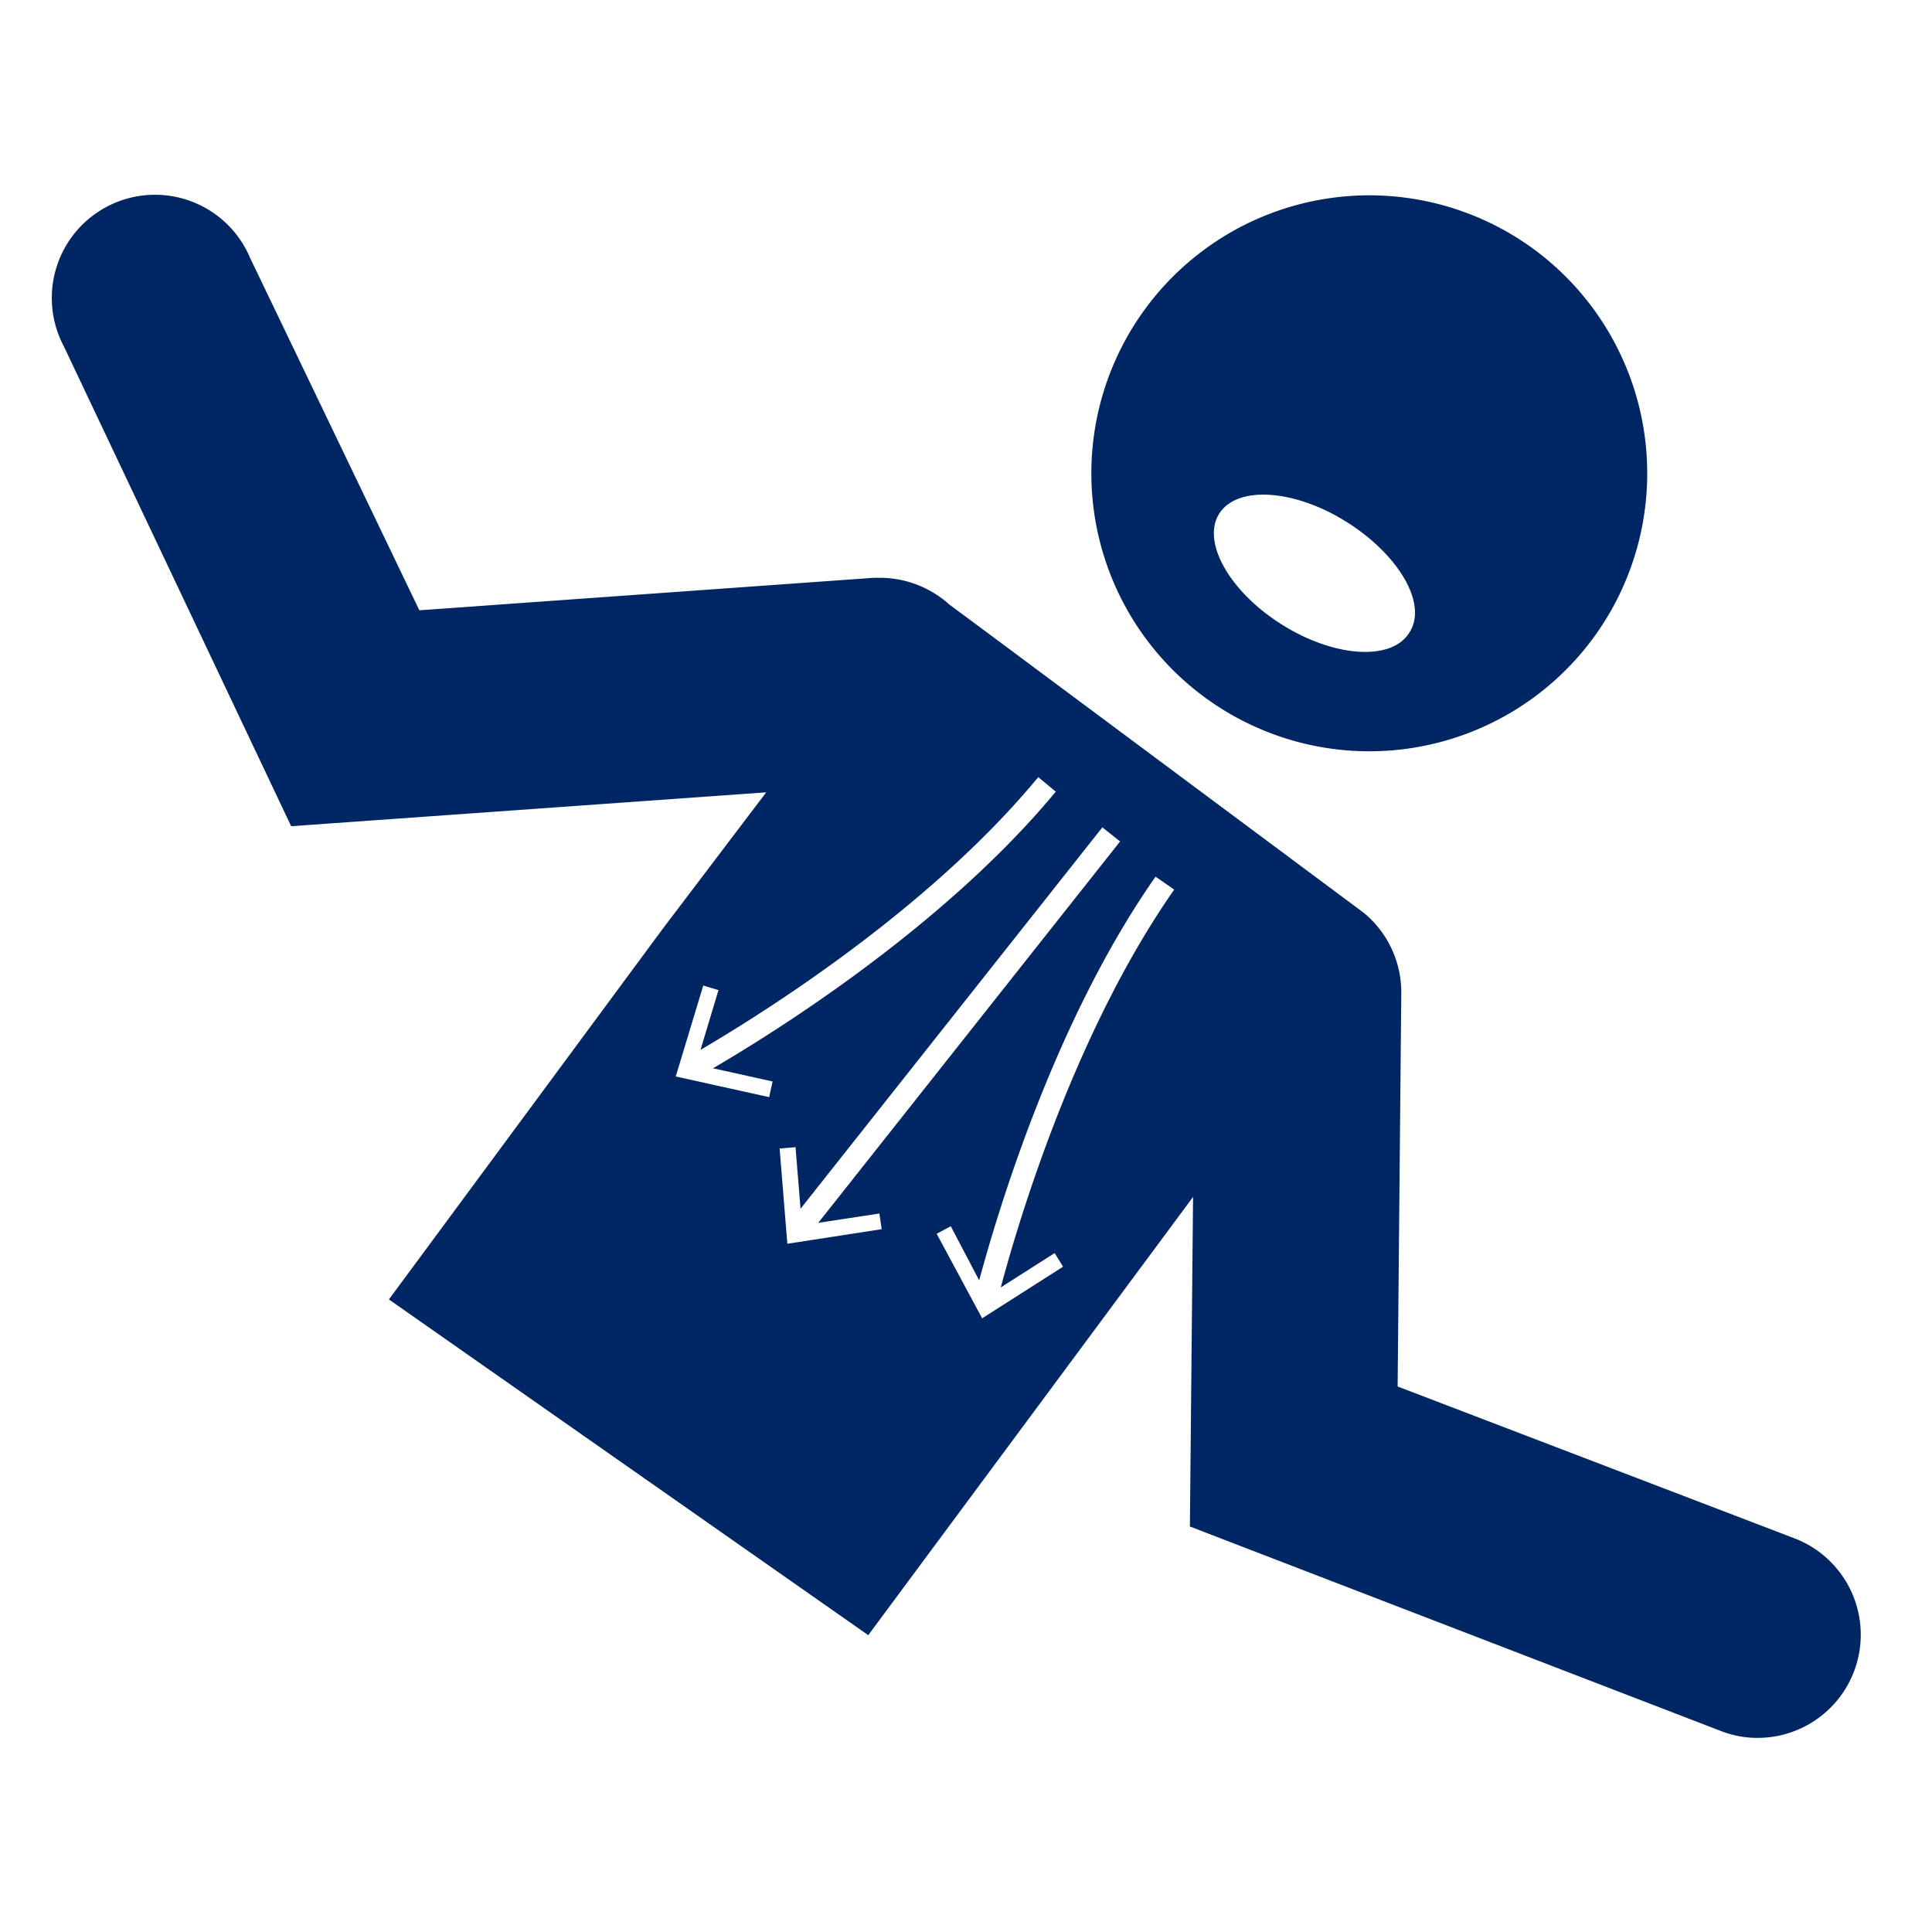 <svg id="Layer_1" data-name="Layer 1" xmlns="http://www.w3.org/2000/svg" viewBox="0 0 85 85"><defs><style>.cls-1{fill:#002663;}</style></defs><path class="cls-1" d="M79,67.7,61.49,61l.16-17.27A4.53,4.53,0,0,0,60,40.16v0L43.47,27.86l-1.7-1.26a4.58,4.58,0,0,0-3-1.18h-.32l-20,1.43L11,11.34a4.54,4.54,0,1,0-8.19,3.9l10,21.11,20.9-1.49-4.55,6L17.11,57.17,38.2,71.94,52.49,52.66l-.14,14.5,23.37,9a4.43,4.43,0,0,0,1.63.3A4.54,4.54,0,0,0,79,67.7ZM33.84,48.27l-4.11-.91,1.21-4,.67.2-.79,2.63c2.93-1.72,10.1-6.24,14.86-12l.77.64C41.62,40.66,34.38,45.24,31.37,47l2.62.58Zm.8,6.45-.34-4.19.7-.06.22,2.71L48.5,36.4l.78.62L36,53.8l2.69-.41.1.69Zm11.76.41.37.6L43.21,58l-2-3.72.62-.33,1.25,2.38c.91-3.37,3.42-11.57,7.76-17.76l.82.57c-4.27,6.1-6.75,14.21-7.63,17.5Z"/><path class="cls-1" d="M67.53,11a12.23,12.23,0,1,0,2.53,17.12A12.24,12.24,0,0,0,67.53,11ZM62,27.84c-.78,1.25-3.29,1.09-5.6-.36s-3.54-3.64-2.76-4.88,3.29-1.09,5.6.36S62.83,26.59,62,27.84Z"/></svg>